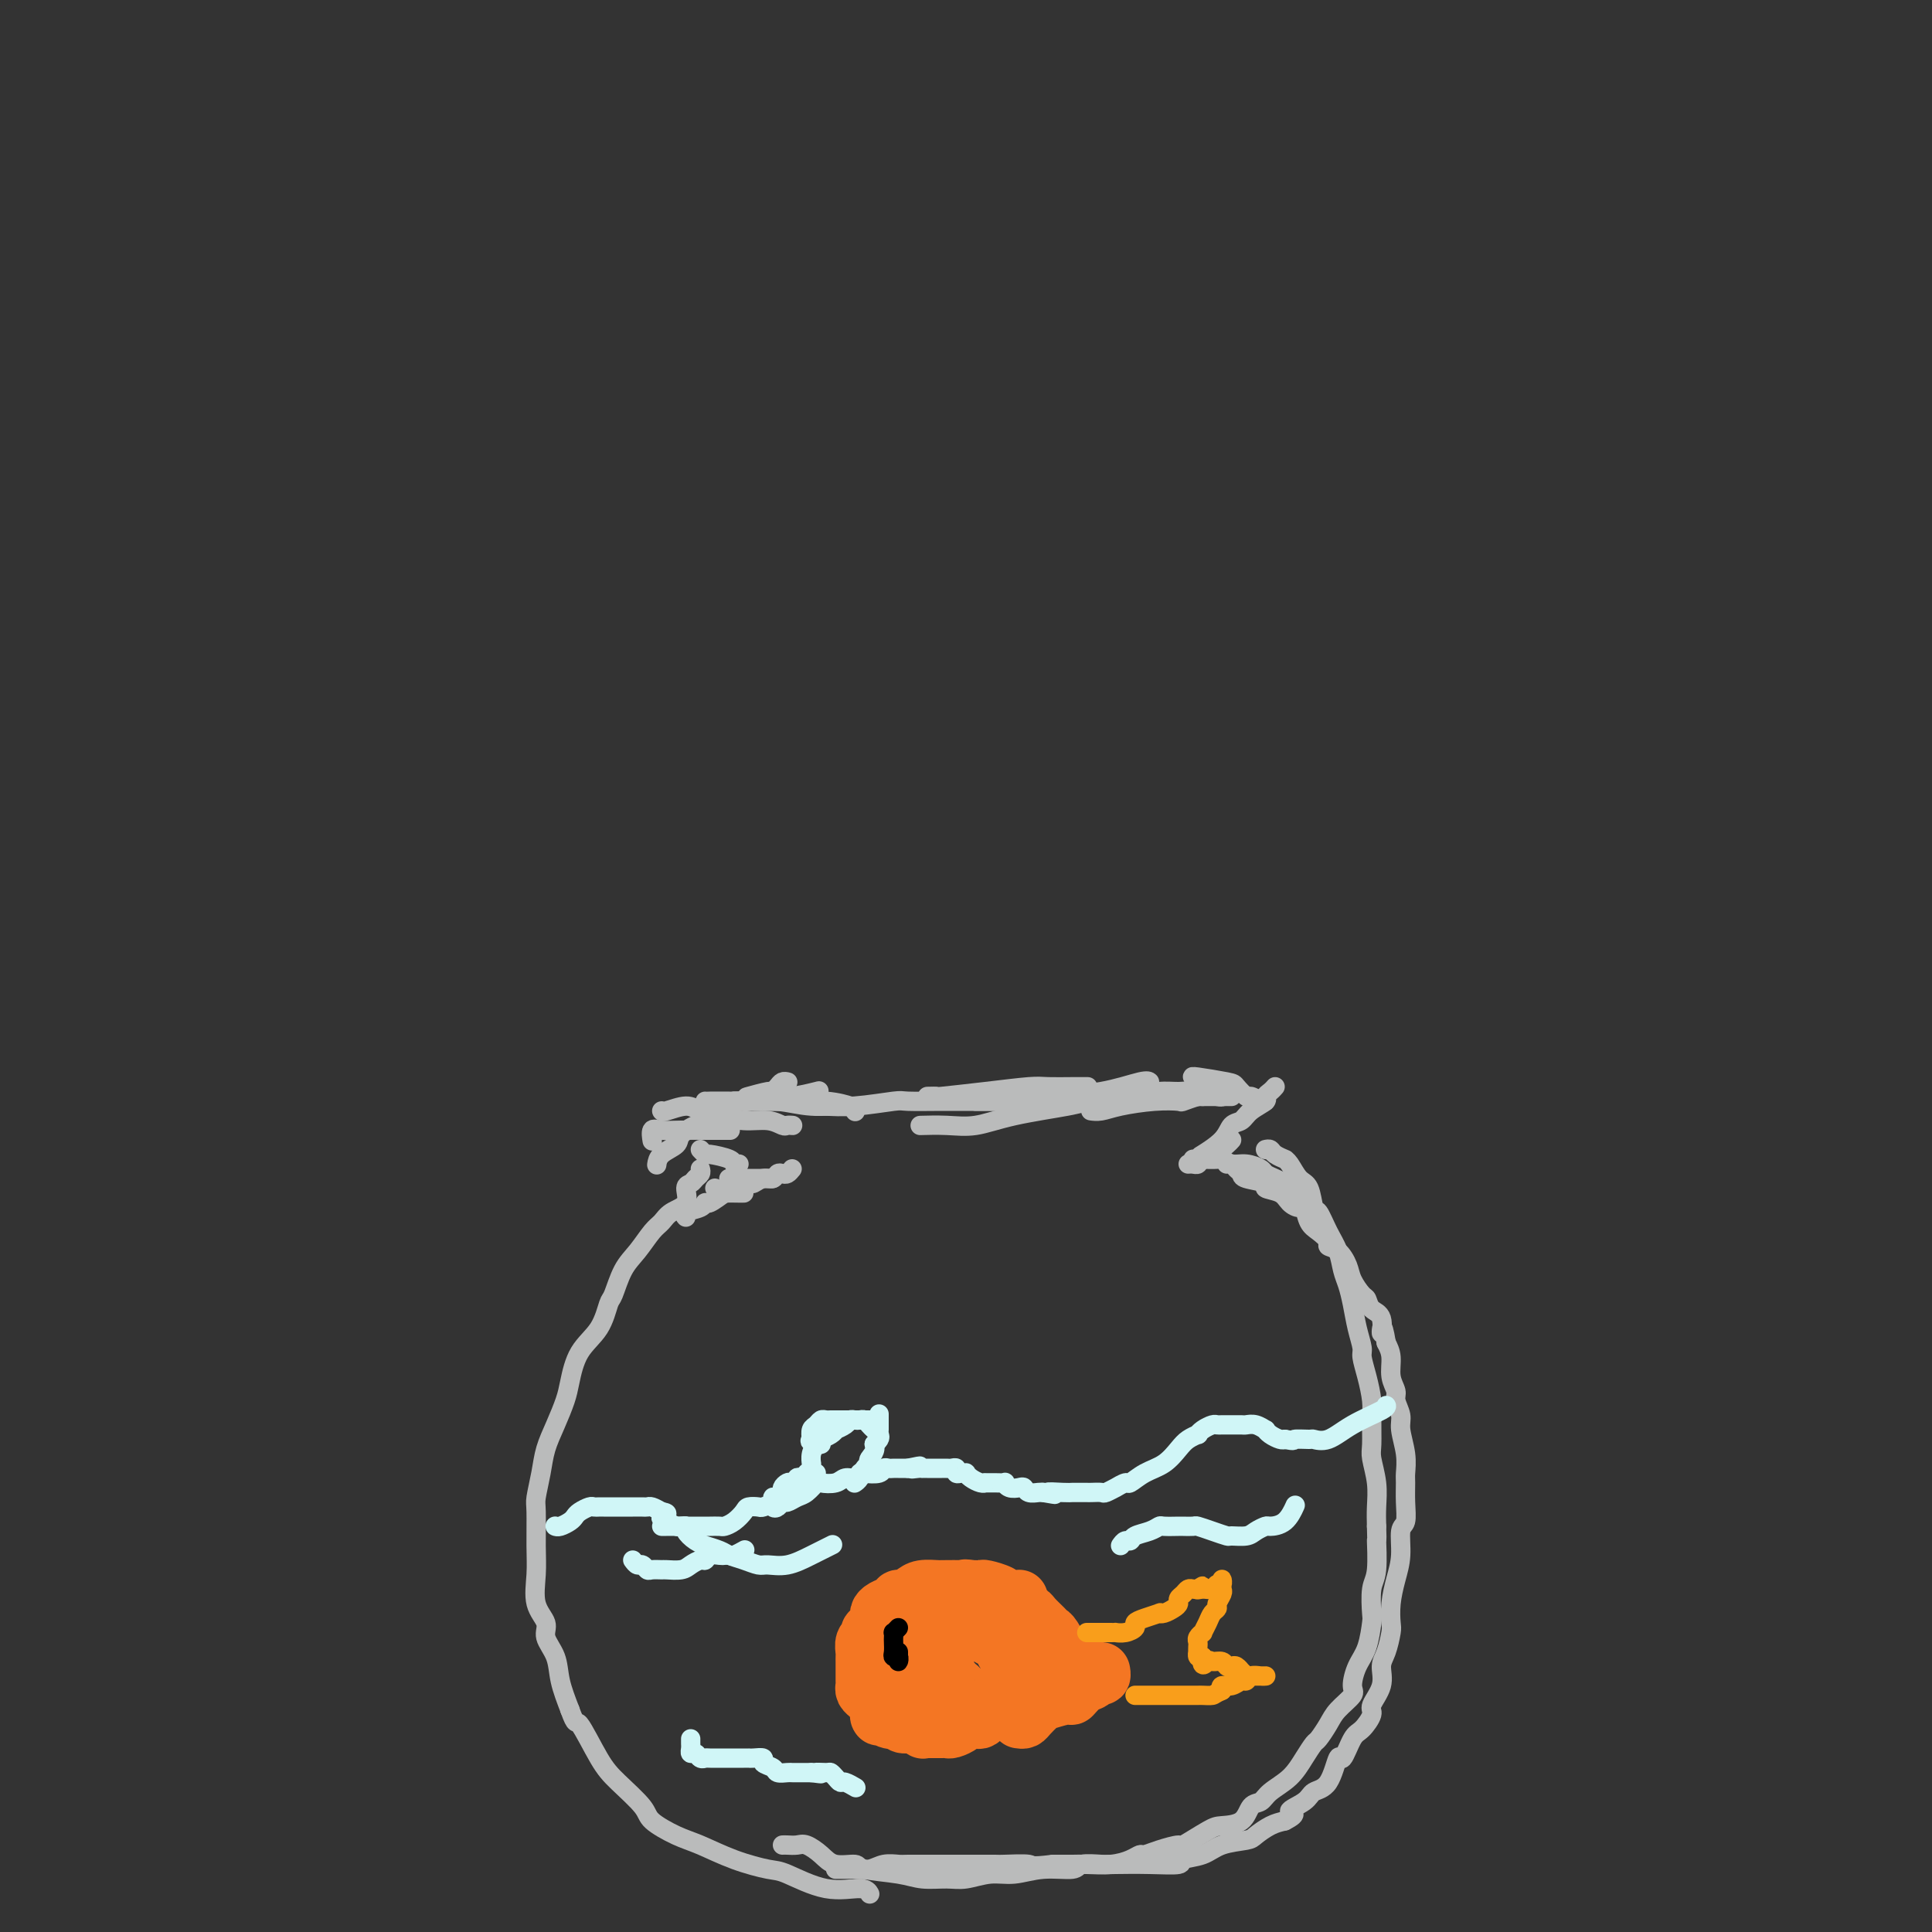 <svg viewBox='0 0 400 400' version='1.1' xmlns='http://www.w3.org/2000/svg' xmlns:xlink='http://www.w3.org/1999/xlink'><rect x="0" y="0" width="400" height="400" fill="#333333" stroke="none"/><g fill='none' stroke='#BABBBB' stroke-width='4' stroke-linecap='round' stroke-linejoin='round'><path d='M145,242c0.093,0.337 0.185,0.674 0,1c-0.185,0.326 -0.648,0.639 -1,1c-0.352,0.361 -0.594,0.768 -1,1c-0.406,0.232 -0.975,0.287 -1,1c-0.025,0.713 0.496,2.084 0,3c-0.496,0.916 -2.009,1.376 -3,2c-0.991,0.624 -1.460,1.411 -2,2c-0.540,0.589 -1.153,0.981 -2,2c-0.847,1.019 -1.930,2.667 -3,4c-1.070,1.333 -2.128,2.353 -3,4c-0.872,1.647 -1.557,3.921 -2,5c-0.443,1.079 -0.643,0.962 -1,2c-0.357,1.038 -0.872,3.232 -2,5c-1.128,1.768 -2.869,3.112 -4,5c-1.131,1.888 -1.651,4.320 -2,6c-0.349,1.680 -0.528,2.607 -1,4c-0.472,1.393 -1.237,3.251 -2,5c-0.763,1.749 -1.525,3.391 -2,5c-0.475,1.609 -0.663,3.187 -1,5c-0.337,1.813 -0.825,3.860 -1,5c-0.175,1.140 -0.039,1.372 0,3c0.039,1.628 -0.020,4.651 0,7c0.020,2.349 0.117,4.024 0,6c-0.117,1.976 -0.450,4.253 0,6c0.450,1.747 1.681,2.965 2,4c0.319,1.035 -0.275,1.886 0,3c0.275,1.114 1.420,2.492 2,4c0.580,1.508 0.594,3.145 1,5c0.406,1.855 1.203,3.927 2,6'/><path d='M118,354c1.337,3.720 1.181,2.021 2,3c0.819,0.979 2.613,4.636 4,7c1.387,2.364 2.367,3.433 4,5c1.633,1.567 3.918,3.630 5,5c1.082,1.370 0.962,2.045 2,3c1.038,0.955 3.236,2.190 5,3c1.764,0.810 3.095,1.195 5,2c1.905,0.805 4.384,2.029 7,3c2.616,0.971 5.370,1.690 7,2c1.630,0.310 2.136,0.213 4,1c1.864,0.787 5.087,2.458 8,3c2.913,0.542 5.515,-0.046 7,0c1.485,0.046 1.853,0.728 2,1c0.147,0.272 0.074,0.136 0,0'/><path d='M262,238c0.371,-0.082 0.743,-0.165 1,0c0.257,0.165 0.400,0.576 1,1c0.600,0.424 1.656,0.859 2,1c0.344,0.141 -0.024,-0.014 0,0c0.024,0.014 0.439,0.197 1,1c0.561,0.803 1.266,2.227 2,3c0.734,0.773 1.496,0.894 2,2c0.504,1.106 0.751,3.195 1,4c0.249,0.805 0.500,0.325 1,1c0.500,0.675 1.247,2.503 2,4c0.753,1.497 1.511,2.661 2,4c0.489,1.339 0.709,2.852 1,4c0.291,1.148 0.651,1.930 1,3c0.349,1.070 0.685,2.427 1,4c0.315,1.573 0.610,3.362 1,5c0.390,1.638 0.875,3.125 1,4c0.125,0.875 -0.110,1.137 0,2c0.110,0.863 0.564,2.326 1,4c0.436,1.674 0.853,3.559 1,5c0.147,1.441 0.025,2.436 0,4c-0.025,1.564 0.046,3.695 0,5c-0.046,1.305 -0.208,1.783 0,3c0.208,1.217 0.787,3.174 1,5c0.213,1.826 0.061,3.522 0,5c-0.061,1.478 -0.030,2.739 0,4'/><path d='M285,316c0.139,4.382 -0.015,2.336 0,3c0.015,0.664 0.198,4.036 0,6c-0.198,1.964 -0.777,2.520 -1,4c-0.223,1.480 -0.089,3.885 0,5c0.089,1.115 0.131,0.941 0,2c-0.131,1.059 -0.437,3.350 -1,5c-0.563,1.650 -1.382,2.657 -2,4c-0.618,1.343 -1.034,3.022 -1,4c0.034,0.978 0.518,1.255 0,2c-0.518,0.745 -2.039,1.959 -3,3c-0.961,1.041 -1.361,1.910 -2,3c-0.639,1.090 -1.515,2.403 -2,3c-0.485,0.597 -0.577,0.479 -1,1c-0.423,0.521 -1.178,1.682 -2,3c-0.822,1.318 -1.713,2.794 -3,4c-1.287,1.206 -2.971,2.141 -4,3c-1.029,0.859 -1.403,1.642 -2,2c-0.597,0.358 -1.419,0.289 -2,1c-0.581,0.711 -0.923,2.200 -2,3c-1.077,0.800 -2.889,0.911 -4,1c-1.111,0.089 -1.520,0.157 -3,1c-1.480,0.843 -4.031,2.460 -5,3c-0.969,0.540 -0.355,0.004 -1,0c-0.645,-0.004 -2.548,0.525 -4,1c-1.452,0.475 -2.455,0.898 -3,1c-0.545,0.102 -0.634,-0.116 -1,0c-0.366,0.116 -1.010,0.567 -2,1c-0.990,0.433 -2.327,0.848 -4,1c-1.673,0.152 -3.681,0.041 -5,0c-1.319,-0.041 -1.948,-0.012 -3,0c-1.052,0.012 -2.526,0.006 -4,0'/><path d='M218,386c-5.019,0.619 -4.067,0.166 -5,0c-0.933,-0.166 -3.753,-0.044 -5,0c-1.247,0.044 -0.922,0.012 -2,0c-1.078,-0.012 -3.558,-0.003 -5,0c-1.442,0.003 -1.845,-0.000 -3,0c-1.155,0.000 -3.060,0.004 -5,0c-1.940,-0.004 -3.914,-0.015 -5,0c-1.086,0.015 -1.284,0.057 -2,0c-0.716,-0.057 -1.950,-0.211 -3,0c-1.050,0.211 -1.917,0.789 -3,1c-1.083,0.211 -2.381,0.057 -3,0c-0.619,-0.057 -0.558,-0.015 -1,0c-0.442,0.015 -1.388,0.004 -2,0c-0.612,-0.004 -0.889,-0.001 -1,0c-0.111,0.001 -0.055,0.001 0,0'/><path d='M162,382c0.237,-0.012 0.473,-0.024 1,0c0.527,0.024 1.343,0.082 2,0c0.657,-0.082 1.155,-0.306 2,0c0.845,0.306 2.039,1.143 3,2c0.961,0.857 1.690,1.736 3,2c1.310,0.264 3.200,-0.087 4,0c0.800,0.087 0.509,0.613 2,1c1.491,0.387 4.765,0.636 7,1c2.235,0.364 3.433,0.845 5,1c1.567,0.155 3.505,-0.015 5,0c1.495,0.015 2.548,0.215 4,0c1.452,-0.215 3.303,-0.846 5,-1c1.697,-0.154 3.239,0.169 5,0c1.761,-0.169 3.742,-0.830 6,-1c2.258,-0.170 4.793,0.150 6,0c1.207,-0.150 1.084,-0.771 2,-1c0.916,-0.229 2.869,-0.064 4,0c1.131,0.064 1.440,0.029 3,0c1.560,-0.029 4.372,-0.053 7,0c2.628,0.053 5.072,0.183 6,0c0.928,-0.183 0.341,-0.678 1,-1c0.659,-0.322 2.564,-0.471 4,-1c1.436,-0.529 2.404,-1.437 4,-2c1.596,-0.563 3.819,-0.780 5,-1c1.181,-0.220 1.318,-0.444 2,-1c0.682,-0.556 1.909,-1.445 3,-2c1.091,-0.555 2.045,-0.778 3,-1'/><path d='M266,377c3.469,-1.754 1.143,-1.639 1,-2c-0.143,-0.361 1.897,-1.200 3,-2c1.103,-0.800 1.268,-1.563 2,-2c0.732,-0.437 2.030,-0.549 3,-2c0.970,-1.451 1.613,-4.241 2,-5c0.387,-0.759 0.518,0.514 1,0c0.482,-0.514 1.314,-2.815 2,-4c0.686,-1.185 1.227,-1.255 2,-2c0.773,-0.745 1.779,-2.165 2,-3c0.221,-0.835 -0.343,-1.085 0,-2c0.343,-0.915 1.595,-2.495 2,-4c0.405,-1.505 -0.036,-2.936 0,-4c0.036,-1.064 0.548,-1.760 1,-3c0.452,-1.240 0.843,-3.022 1,-4c0.157,-0.978 0.080,-1.152 0,-2c-0.080,-0.848 -0.161,-2.372 0,-4c0.161,-1.628 0.565,-3.362 1,-5c0.435,-1.638 0.901,-3.181 1,-5c0.099,-1.819 -0.170,-3.914 0,-5c0.170,-1.086 0.779,-1.163 1,-2c0.221,-0.837 0.055,-2.433 0,-4c-0.055,-1.567 0.000,-3.104 0,-4c-0.000,-0.896 -0.057,-1.150 0,-2c0.057,-0.850 0.226,-2.296 0,-4c-0.226,-1.704 -0.849,-3.666 -1,-5c-0.151,-1.334 0.171,-2.041 0,-3c-0.171,-0.959 -0.833,-2.171 -1,-3c-0.167,-0.829 0.161,-1.274 0,-2c-0.161,-0.726 -0.813,-1.734 -1,-3c-0.187,-1.266 0.089,-2.790 0,-4c-0.089,-1.210 -0.545,-2.105 -1,-3'/><path d='M287,278c-0.874,-5.400 -1.059,-2.401 -1,-2c0.059,0.401 0.363,-1.796 0,-3c-0.363,-1.204 -1.392,-1.413 -2,-2c-0.608,-0.587 -0.795,-1.551 -1,-2c-0.205,-0.449 -0.427,-0.383 -1,-1c-0.573,-0.617 -1.497,-1.919 -2,-3c-0.503,-1.081 -0.585,-1.942 -1,-3c-0.415,-1.058 -1.161,-2.312 -2,-3c-0.839,-0.688 -1.769,-0.809 -2,-1c-0.231,-0.191 0.237,-0.453 0,-1c-0.237,-0.547 -1.180,-1.378 -2,-2c-0.820,-0.622 -1.516,-1.035 -2,-2c-0.484,-0.965 -0.755,-2.482 -1,-3c-0.245,-0.518 -0.464,-0.037 -1,0c-0.536,0.037 -1.387,-0.371 -2,-1c-0.613,-0.629 -0.986,-1.478 -2,-2c-1.014,-0.522 -2.667,-0.717 -3,-1c-0.333,-0.283 0.654,-0.654 0,-1c-0.654,-0.346 -2.950,-0.667 -4,-1c-1.050,-0.333 -0.856,-0.678 -1,-1c-0.144,-0.322 -0.626,-0.622 -1,-1c-0.374,-0.378 -0.639,-0.832 -1,-1c-0.361,-0.168 -0.817,-0.048 -1,0c-0.183,0.048 -0.091,0.024 0,0'/><path d='M164,242c-0.335,0.414 -0.670,0.828 -1,1c-0.330,0.172 -0.656,0.103 -1,0c-0.344,-0.103 -0.706,-0.239 -1,0c-0.294,0.239 -0.520,0.852 -1,1c-0.480,0.148 -1.216,-0.169 -2,0c-0.784,0.169 -1.618,0.824 -2,1c-0.382,0.176 -0.312,-0.125 -1,0c-0.688,0.125 -2.132,0.678 -3,1c-0.868,0.322 -1.158,0.415 -2,1c-0.842,0.585 -2.236,1.663 -3,2c-0.764,0.337 -0.898,-0.067 -1,0c-0.102,0.067 -0.172,0.606 -1,1c-0.828,0.394 -2.415,0.645 -3,1c-0.585,0.355 -0.167,0.816 0,1c0.167,0.184 0.084,0.092 0,0'/><path d='M247,240c0.430,-0.001 0.860,-0.001 1,0c0.140,0.001 -0.010,0.004 0,0c0.010,-0.004 0.179,-0.016 1,0c0.821,0.016 2.294,0.060 3,0c0.706,-0.060 0.647,-0.223 1,0c0.353,0.223 1.120,0.833 2,1c0.880,0.167 1.874,-0.110 3,0c1.126,0.110 2.385,0.608 3,1c0.615,0.392 0.585,0.678 1,1c0.415,0.322 1.273,0.678 2,1c0.727,0.322 1.323,0.608 2,1c0.677,0.392 1.436,0.890 2,1c0.564,0.110 0.935,-0.166 1,0c0.065,0.166 -0.175,0.776 0,1c0.175,0.224 0.764,0.064 1,0c0.236,-0.064 0.118,-0.032 0,0'/><path d='M163,224c0.091,0.022 0.182,0.043 0,0c-0.182,-0.043 -0.638,-0.151 -1,0c-0.362,0.151 -0.629,0.562 -1,1c-0.371,0.438 -0.845,0.902 -1,1c-0.155,0.098 0.010,-0.170 -1,0c-1.010,0.170 -3.195,0.776 -4,1c-0.805,0.224 -0.230,0.064 0,0c0.230,-0.064 0.115,-0.032 0,0'/><path d='M152,228c0.882,0.002 1.764,0.004 2,0c0.236,-0.004 -0.174,-0.015 1,0c1.174,0.015 3.933,0.056 7,0c3.067,-0.056 6.441,-0.207 9,0c2.559,0.207 4.303,0.774 5,1c0.697,0.226 0.349,0.113 0,0'/><path d='M152,228c0.862,-0.032 1.724,-0.065 2,0c0.276,0.065 -0.034,0.227 1,0c1.034,-0.227 3.411,-0.844 5,-1c1.589,-0.156 2.389,0.150 4,0c1.611,-0.150 4.032,-0.757 5,-1c0.968,-0.243 0.484,-0.121 0,0'/><path d='M164,233c0.099,0.009 0.198,0.017 0,0c-0.198,-0.017 -0.691,-0.060 -1,0c-0.309,0.060 -0.432,0.224 -1,0c-0.568,-0.224 -1.582,-0.835 -3,-1c-1.418,-0.165 -3.242,0.117 -5,0c-1.758,-0.117 -3.452,-0.634 -5,-1c-1.548,-0.366 -2.951,-0.582 -4,-1c-1.049,-0.418 -1.745,-1.040 -3,-1c-1.255,0.040 -3.069,0.742 -4,1c-0.931,0.258 -0.980,0.074 -1,0c-0.020,-0.074 -0.010,-0.037 0,0'/><path d='M146,232c-0.429,-0.126 -0.858,-0.252 -1,0c-0.142,0.252 0.004,0.882 0,1c-0.004,0.118 -0.159,-0.276 -1,0c-0.841,0.276 -2.369,1.223 -3,2c-0.631,0.777 -0.365,1.383 -1,2c-0.635,0.617 -2.171,1.243 -3,2c-0.829,0.757 -0.951,1.645 -1,2c-0.049,0.355 -0.024,0.178 0,0'/><path d='M145,238c0.425,0.445 0.850,0.890 1,1c0.150,0.110 0.026,-0.114 1,0c0.974,0.114 3.044,0.567 4,1c0.956,0.433 0.796,0.847 1,1c0.204,0.153 0.773,0.044 1,0c0.227,-0.044 0.114,-0.022 0,0'/><path d='M151,244c-0.091,0.000 -0.182,0.000 0,0c0.182,0.000 0.636,0.000 2,0c1.364,-0.000 3.636,-0.000 5,0c1.364,0.000 1.818,0.000 2,0c0.182,0.000 0.091,0.000 0,0'/><path d='M192,227c0.938,-0.022 1.876,-0.044 2,0c0.124,0.044 -0.568,0.155 1,0c1.568,-0.155 5.394,-0.578 9,-1c3.606,-0.422 6.991,-0.845 9,-1c2.009,-0.155 2.642,-0.041 4,0c1.358,0.041 3.443,0.011 5,0c1.557,-0.011 2.588,-0.003 3,0c0.412,0.003 0.206,0.002 0,0'/><path d='M202,228c0.836,0.007 1.672,0.014 2,0c0.328,-0.014 0.147,-0.050 2,0c1.853,0.050 5.740,0.185 8,0c2.260,-0.185 2.893,-0.690 5,-1c2.107,-0.310 5.689,-0.423 9,-1c3.311,-0.577 6.353,-1.617 8,-2c1.647,-0.383 1.899,-0.109 2,0c0.101,0.109 0.050,0.055 0,0'/><path d='M226,230c-0.151,-0.022 -0.303,-0.045 0,0c0.303,0.045 1.059,0.157 2,0c0.941,-0.157 2.066,-0.582 4,-1c1.934,-0.418 4.676,-0.830 7,-1c2.324,-0.170 4.231,-0.098 5,0c0.769,0.098 0.402,0.222 1,0c0.598,-0.222 2.161,-0.791 3,-1c0.839,-0.209 0.954,-0.060 1,0c0.046,0.060 0.023,0.030 0,0'/><path d='M247,227c0.429,0.000 0.857,0.000 1,0c0.143,0.000 -0.000,0.000 1,0c1.000,-0.000 3.143,-0.000 4,0c0.857,0.000 0.429,0.000 0,0'/><path d='M264,225c-0.288,0.328 -0.577,0.655 -1,1c-0.423,0.345 -0.982,0.707 -1,1c-0.018,0.293 0.503,0.518 0,1c-0.503,0.482 -2.030,1.223 -3,2c-0.970,0.777 -1.381,1.592 -2,2c-0.619,0.408 -1.444,0.408 -2,1c-0.556,0.592 -0.842,1.775 -2,3c-1.158,1.225 -3.188,2.493 -4,3c-0.812,0.507 -0.406,0.254 0,0'/><path d='M255,236c-0.310,0.339 -0.619,0.679 -1,1c-0.381,0.321 -0.833,0.625 -1,1c-0.167,0.375 -0.048,0.821 0,1c0.048,0.179 0.024,0.089 0,0'/><path d='M246,241c0.318,-0.024 0.635,-0.048 1,0c0.365,0.048 0.776,0.169 1,0c0.224,-0.169 0.260,-0.627 1,-1c0.740,-0.373 2.185,-0.661 3,-1c0.815,-0.339 1.002,-0.730 1,-1c-0.002,-0.270 -0.193,-0.419 0,-1c0.193,-0.581 0.769,-1.595 1,-2c0.231,-0.405 0.115,-0.203 0,0'/><path d='M262,228c-0.211,0.128 -0.422,0.256 -1,0c-0.578,-0.256 -1.521,-0.895 -2,-1c-0.479,-0.105 -0.492,0.326 -1,0c-0.508,-0.326 -1.509,-1.408 -2,-2c-0.491,-0.592 -0.472,-0.695 -2,-1c-1.528,-0.305 -4.604,-0.813 -6,-1c-1.396,-0.187 -1.113,-0.053 -1,0c0.113,0.053 0.057,0.027 0,0'/><path d='M255,227c-0.304,0.008 -0.607,0.017 -1,0c-0.393,-0.017 -0.874,-0.058 -1,0c-0.126,0.058 0.103,0.215 -1,0c-1.103,-0.215 -3.539,-0.800 -5,-1c-1.461,-0.200 -1.949,-0.013 -3,0c-1.051,0.013 -2.666,-0.149 -4,0c-1.334,0.149 -2.386,0.608 -5,1c-2.614,0.392 -6.791,0.718 -9,1c-2.209,0.282 -2.449,0.520 -5,1c-2.551,0.480 -7.413,1.200 -11,2c-3.587,0.800 -5.900,1.678 -8,2c-2.100,0.322 -3.989,0.087 -6,0c-2.011,-0.087 -4.146,-0.025 -5,0c-0.854,0.025 -0.427,0.012 0,0'/><path d='M208,228c0.181,-0.000 0.362,-0.000 0,0c-0.362,0.000 -1.267,0.000 -2,0c-0.733,-0.000 -1.293,-0.001 -2,0c-0.707,0.001 -1.559,0.004 -3,0c-1.441,-0.004 -3.471,-0.015 -6,0c-2.529,0.015 -5.557,0.057 -7,0c-1.443,-0.057 -1.301,-0.211 -3,0c-1.699,0.211 -5.239,0.789 -8,1c-2.761,0.211 -4.743,0.057 -6,0c-1.257,-0.057 -1.788,-0.016 -2,0c-0.212,0.016 -0.106,0.008 0,0'/><path d='M177,230c0.057,0.121 0.114,0.243 0,0c-0.114,-0.243 -0.398,-0.850 -2,-1c-1.602,-0.150 -4.520,0.156 -7,0c-2.480,-0.156 -4.521,-0.774 -7,-1c-2.479,-0.226 -5.396,-0.061 -7,0c-1.604,0.061 -1.894,0.016 -3,0c-1.106,-0.016 -3.029,-0.004 -4,0c-0.971,0.004 -0.992,0.001 -1,0c-0.008,-0.001 -0.004,-0.001 0,0'/><path d='M151,234c0.169,0.000 0.337,0.001 0,0c-0.337,-0.001 -1.180,-0.002 -2,0c-0.820,0.002 -1.617,0.008 -3,0c-1.383,-0.008 -3.351,-0.030 -5,0c-1.649,0.030 -2.978,0.111 -4,0c-1.022,-0.111 -1.737,-0.415 -2,0c-0.263,0.415 -0.075,1.547 0,2c0.075,0.453 0.038,0.226 0,0'/><path d='M148,246c0.392,0.423 0.785,0.845 1,1c0.215,0.155 0.254,0.041 1,0c0.746,-0.041 2.201,-0.011 3,0c0.799,0.011 0.943,0.003 1,0c0.057,-0.003 0.029,-0.002 0,0'/></g>
<g fill='none' stroke='#D0F6F7' stroke-width='4' stroke-linecap='round' stroke-linejoin='round'><path d='M115,316c-0.060,-0.024 -0.119,-0.048 0,0c0.119,0.048 0.417,0.167 1,0c0.583,-0.167 1.452,-0.619 2,-1c0.548,-0.381 0.777,-0.691 1,-1c0.223,-0.309 0.441,-0.619 1,-1c0.559,-0.381 1.458,-0.834 2,-1c0.542,-0.166 0.725,-0.044 1,0c0.275,0.044 0.641,0.012 1,0c0.359,-0.012 0.711,-0.003 1,0c0.289,0.003 0.515,0.001 1,0c0.485,-0.001 1.229,-0.000 2,0c0.771,0.000 1.568,-0.001 2,0c0.432,0.001 0.500,0.003 1,0c0.500,-0.003 1.433,-0.011 2,0c0.567,0.011 0.768,0.041 1,0c0.232,-0.041 0.495,-0.155 1,0c0.505,0.155 1.253,0.577 2,1'/><path d='M137,313c2.135,0.337 0.471,0.678 0,1c-0.471,0.322 0.251,0.624 1,1c0.749,0.376 1.527,0.825 2,1c0.473,0.175 0.643,0.075 1,0c0.357,-0.075 0.902,-0.126 1,0c0.098,0.126 -0.251,0.429 0,1c0.251,0.571 1.102,1.410 2,2c0.898,0.590 1.843,0.931 2,1c0.157,0.069 -0.473,-0.135 0,0c0.473,0.135 2.051,0.610 3,1c0.949,0.390 1.271,0.694 2,1c0.729,0.306 1.867,0.612 3,1c1.133,0.388 2.262,0.857 3,1c0.738,0.143 1.084,-0.039 2,0c0.916,0.039 2.400,0.299 4,0c1.600,-0.299 3.315,-1.157 5,-2c1.685,-0.843 3.338,-1.669 4,-2c0.662,-0.331 0.331,-0.165 0,0'/><path d='M161,310c0.107,0.451 0.214,0.901 0,1c-0.214,0.099 -0.749,-0.155 -1,0c-0.251,0.155 -0.219,0.718 0,1c0.219,0.282 0.625,0.284 1,0c0.375,-0.284 0.721,-0.854 1,-1c0.279,-0.146 0.493,0.132 1,0c0.507,-0.132 1.309,-0.675 2,-1c0.691,-0.325 1.273,-0.431 2,-1c0.727,-0.569 1.599,-1.602 2,-2c0.401,-0.398 0.332,-0.163 1,0c0.668,0.163 2.075,0.254 3,0c0.925,-0.254 1.369,-0.852 2,-1c0.631,-0.148 1.450,0.153 2,0c0.550,-0.153 0.830,-0.759 1,-1c0.170,-0.241 0.230,-0.117 1,0c0.770,0.117 2.249,0.228 3,0c0.751,-0.228 0.775,-0.793 1,-1c0.225,-0.207 0.652,-0.055 1,0c0.348,0.055 0.618,0.015 1,0c0.382,-0.015 0.876,-0.004 1,0c0.124,0.004 -0.120,0.001 0,0c0.120,-0.001 0.606,-0.000 1,0c0.394,0.000 0.697,0.000 1,0'/><path d='M188,304c4.360,-0.928 1.760,-0.249 1,0c-0.760,0.249 0.321,0.067 1,0c0.679,-0.067 0.955,-0.018 1,0c0.045,0.018 -0.142,0.005 0,0c0.142,-0.005 0.612,-0.001 1,0c0.388,0.001 0.696,0.000 1,0c0.304,-0.000 0.606,0.000 1,0c0.394,-0.000 0.880,-0.001 1,0c0.120,0.001 -0.126,0.004 0,0c0.126,-0.004 0.625,-0.015 1,0c0.375,0.015 0.626,0.057 1,0c0.374,-0.057 0.870,-0.212 1,0c0.130,0.212 -0.107,0.792 0,1c0.107,0.208 0.557,0.046 1,0c0.443,-0.046 0.879,0.026 1,0c0.121,-0.026 -0.074,-0.151 0,0c0.074,0.151 0.418,0.576 1,1c0.582,0.424 1.404,0.846 2,1c0.596,0.154 0.968,0.040 1,0c0.032,-0.040 -0.277,-0.007 0,0c0.277,0.007 1.139,-0.012 2,0c0.861,0.012 1.723,0.055 2,0c0.277,-0.055 -0.029,-0.207 0,0c0.029,0.207 0.393,0.773 1,1c0.607,0.227 1.458,0.113 2,0c0.542,-0.113 0.774,-0.226 1,0c0.226,0.226 0.445,0.792 1,1c0.555,0.208 1.444,0.060 2,0c0.556,-0.060 0.778,-0.030 1,0'/><path d='M216,309c4.406,0.773 1.422,0.207 1,0c-0.422,-0.207 1.717,-0.055 3,0c1.283,0.055 1.710,0.015 2,0c0.290,-0.015 0.443,-0.003 1,0c0.557,0.003 1.516,-0.003 2,0c0.484,0.003 0.492,0.016 1,0c0.508,-0.016 1.516,-0.061 2,0c0.484,0.061 0.443,0.228 1,0c0.557,-0.228 1.712,-0.852 2,-1c0.288,-0.148 -0.292,0.180 0,0c0.292,-0.180 1.458,-0.867 2,-1c0.542,-0.133 0.462,0.287 1,0c0.538,-0.287 1.693,-1.282 3,-2c1.307,-0.718 2.766,-1.158 4,-2c1.234,-0.842 2.241,-2.085 3,-3c0.759,-0.915 1.268,-1.503 2,-2c0.732,-0.497 1.688,-0.904 2,-1c0.312,-0.096 -0.019,0.118 0,0c0.019,-0.118 0.389,-0.567 1,-1c0.611,-0.433 1.463,-0.848 2,-1c0.537,-0.152 0.759,-0.040 1,0c0.241,0.040 0.501,0.010 1,0c0.499,-0.010 1.238,0.001 2,0c0.762,-0.001 1.549,-0.015 2,0c0.451,0.015 0.568,0.059 1,0c0.432,-0.059 1.180,-0.222 2,0c0.820,0.222 1.711,0.830 2,1c0.289,0.170 -0.026,-0.099 0,0c0.026,0.099 0.392,0.565 1,1c0.608,0.435 1.460,0.839 2,1c0.540,0.161 0.770,0.081 1,0'/><path d='M266,298c2.444,0.461 1.554,0.115 2,0c0.446,-0.115 2.228,0.001 3,0c0.772,-0.001 0.532,-0.119 1,0c0.468,0.119 1.642,0.477 3,0c1.358,-0.477 2.900,-1.788 5,-3c2.100,-1.212 4.758,-2.326 6,-3c1.242,-0.674 1.069,-0.907 1,-1c-0.069,-0.093 -0.035,-0.047 0,0'/><path d='M168,305c0.119,0.030 0.238,0.060 0,0c-0.238,-0.060 -0.834,-0.208 -1,0c-0.166,0.208 0.096,0.774 0,1c-0.096,0.226 -0.550,0.112 -1,0c-0.450,-0.112 -0.895,-0.223 -1,0c-0.105,0.223 0.130,0.780 0,1c-0.130,0.220 -0.626,0.101 -1,0c-0.374,-0.101 -0.626,-0.186 -1,0c-0.374,0.186 -0.869,0.641 -1,1c-0.131,0.359 0.101,0.622 0,1c-0.101,0.378 -0.537,0.872 -1,1c-0.463,0.128 -0.954,-0.110 -1,0c-0.046,0.110 0.353,0.567 0,1c-0.353,0.433 -1.459,0.840 -2,1c-0.541,0.160 -0.516,0.071 -1,0c-0.484,-0.071 -1.476,-0.124 -2,0c-0.524,0.124 -0.578,0.426 -1,1c-0.422,0.574 -1.211,1.422 -2,2c-0.789,0.578 -1.576,0.887 -2,1c-0.424,0.113 -0.484,0.030 -1,0c-0.516,-0.030 -1.489,-0.008 -2,0c-0.511,0.008 -0.561,0.002 -1,0c-0.439,-0.002 -1.268,-0.001 -2,0c-0.732,0.001 -1.366,0.000 -2,0'/><path d='M142,316c-1.664,0.155 -0.824,0.041 -1,0c-0.176,-0.041 -1.367,-0.011 -2,0c-0.633,0.011 -0.709,0.003 -1,0c-0.291,-0.003 -0.797,-0.001 -1,0c-0.203,0.001 -0.101,0.000 0,0'/><path d='M232,320c0.320,-0.447 0.639,-0.894 1,-1c0.361,-0.106 0.763,0.129 1,0c0.237,-0.129 0.309,-0.623 1,-1c0.691,-0.377 2.001,-0.637 3,-1c0.999,-0.363 1.686,-0.829 2,-1c0.314,-0.171 0.254,-0.047 1,0c0.746,0.047 2.299,0.015 3,0c0.701,-0.015 0.549,-0.014 1,0c0.451,0.014 1.505,0.042 2,0c0.495,-0.042 0.430,-0.154 1,0c0.570,0.154 1.776,0.574 3,1c1.224,0.426 2.465,0.856 3,1c0.535,0.144 0.365,0.000 1,0c0.635,-0.000 2.074,0.143 3,0c0.926,-0.143 1.338,-0.571 2,-1c0.662,-0.429 1.575,-0.858 2,-1c0.425,-0.142 0.361,0.003 1,0c0.639,-0.003 1.980,-0.155 3,-1c1.020,-0.845 1.720,-2.384 2,-3c0.280,-0.616 0.140,-0.308 0,0'/><path d='M143,360c-0.006,0.342 -0.013,0.684 0,1c0.013,0.316 0.045,0.607 0,1c-0.045,0.393 -0.169,0.890 0,1c0.169,0.110 0.630,-0.167 1,0c0.370,0.167 0.647,0.777 1,1c0.353,0.223 0.781,0.060 1,0c0.219,-0.060 0.229,-0.016 1,0c0.771,0.016 2.301,0.004 3,0c0.699,-0.004 0.565,-0.001 1,0c0.435,0.001 1.439,0.001 2,0c0.561,-0.001 0.680,-0.001 1,0c0.320,0.001 0.840,0.003 1,0c0.160,-0.003 -0.041,-0.012 0,0c0.041,0.012 0.325,0.046 1,0c0.675,-0.046 1.743,-0.170 2,0c0.257,0.170 -0.296,0.634 0,1c0.296,0.366 1.440,0.634 2,1c0.560,0.366 0.535,0.830 1,1c0.465,0.170 1.420,0.046 2,0c0.580,-0.046 0.784,-0.012 1,0c0.216,0.012 0.443,0.003 1,0c0.557,-0.003 1.445,-0.001 2,0c0.555,0.001 0.778,0.000 1,0'/><path d='M168,367c3.521,0.461 1.325,0.113 1,0c-0.325,-0.113 1.221,0.007 2,0c0.779,-0.007 0.790,-0.142 1,0c0.210,0.142 0.617,0.560 1,1c0.383,0.440 0.742,0.901 1,1c0.258,0.099 0.416,-0.166 1,0c0.584,0.166 1.596,0.762 2,1c0.404,0.238 0.202,0.119 0,0'/><path d='M131,323c0.336,0.453 0.672,0.906 1,1c0.328,0.094 0.649,-0.171 1,0c0.351,0.171 0.731,0.779 1,1c0.269,0.221 0.428,0.057 1,0c0.572,-0.057 1.557,-0.005 2,0c0.443,0.005 0.342,-0.036 1,0c0.658,0.036 2.073,0.149 3,0c0.927,-0.149 1.365,-0.562 2,-1c0.635,-0.438 1.465,-0.902 2,-1c0.535,-0.098 0.774,0.170 1,0c0.226,-0.170 0.441,-0.777 1,-1c0.559,-0.223 1.464,-0.064 2,0c0.536,0.064 0.704,0.031 1,0c0.296,-0.031 0.718,-0.060 1,0c0.282,0.060 0.422,0.208 1,0c0.578,-0.208 1.594,-0.774 2,-1c0.406,-0.226 0.203,-0.113 0,0'/><path d='M169,305c-0.423,0.080 -0.846,0.159 -1,0c-0.154,-0.159 -0.038,-0.557 0,-1c0.038,-0.443 -0.002,-0.931 0,-1c0.002,-0.069 0.045,0.280 0,0c-0.045,-0.280 -0.180,-1.189 0,-2c0.180,-0.811 0.673,-1.523 1,-2c0.327,-0.477 0.487,-0.719 1,-1c0.513,-0.281 1.380,-0.601 2,-1c0.620,-0.399 0.992,-0.878 1,-1c0.008,-0.122 -0.349,0.111 0,0c0.349,-0.111 1.403,-0.566 2,-1c0.597,-0.434 0.737,-0.845 1,-1c0.263,-0.155 0.648,-0.053 1,0c0.352,0.053 0.672,0.056 1,0c0.328,-0.056 0.663,-0.170 1,0c0.337,0.170 0.676,0.623 1,1c0.324,0.377 0.633,0.678 1,1c0.367,0.322 0.791,0.664 1,1c0.209,0.336 0.203,0.668 0,1c-0.203,0.332 -0.601,0.666 -1,1'/><path d='M181,299c0.534,1.401 -0.631,2.404 -1,3c-0.369,0.596 0.059,0.787 0,1c-0.059,0.213 -0.604,0.449 -1,1c-0.396,0.551 -0.642,1.416 -1,2c-0.358,0.584 -0.827,0.888 -1,1c-0.173,0.112 -0.049,0.032 0,0c0.049,-0.032 0.025,-0.016 0,0'/><path d='M182,296c0.000,-1.250 0.000,-2.500 0,-3c0.000,-0.500 0.000,-0.250 0,0'/><path d='M181,294c-0.331,0.000 -0.662,0.000 -1,0c-0.338,-0.000 -0.682,-0.000 -1,0c-0.318,0.000 -0.610,0.000 -1,0c-0.390,-0.000 -0.878,-0.000 -1,0c-0.122,0.000 0.122,0.000 0,0c-0.122,-0.000 -0.610,-0.000 -1,0c-0.390,0.000 -0.682,0.000 -1,0c-0.318,-0.000 -0.663,-0.001 -1,0c-0.337,0.001 -0.668,0.003 -1,0c-0.332,-0.003 -0.667,-0.013 -1,0c-0.333,0.013 -0.664,0.048 -1,0c-0.336,-0.048 -0.678,-0.178 -1,0c-0.322,0.178 -0.625,0.663 -1,1c-0.375,0.337 -0.821,0.525 -1,1c-0.179,0.475 -0.089,1.238 0,2'/><path d='M168,298c-0.607,0.635 -0.124,0.223 0,0c0.124,-0.223 -0.111,-0.256 0,0c0.111,0.256 0.568,0.800 1,1c0.432,0.200 0.838,0.057 1,0c0.162,-0.057 0.081,-0.029 0,0'/></g>
<g fill='none' stroke='#F47623' stroke-width='12' stroke-linecap='round' stroke-linejoin='round'><path d='M211,331c-0.024,0.277 -0.049,0.554 0,1c0.049,0.446 0.171,1.063 0,1c-0.171,-0.063 -0.635,-0.804 -1,-1c-0.365,-0.196 -0.630,0.154 -1,0c-0.370,-0.154 -0.844,-0.812 -1,-1c-0.156,-0.188 0.005,0.093 0,0c-0.005,-0.093 -0.177,-0.561 -1,-1c-0.823,-0.439 -2.299,-0.849 -3,-1c-0.701,-0.151 -0.629,-0.043 -1,0c-0.371,0.043 -1.186,0.022 -2,0'/><path d='M201,329c-1.758,-0.309 -1.152,-0.083 -1,0c0.152,0.083 -0.151,0.021 -1,0c-0.849,-0.021 -2.243,-0.003 -3,0c-0.757,0.003 -0.875,-0.009 -1,0c-0.125,0.009 -0.257,0.040 -1,0c-0.743,-0.040 -2.096,-0.151 -3,0c-0.904,0.151 -1.359,0.565 -2,1c-0.641,0.435 -1.468,0.890 -2,1c-0.532,0.110 -0.769,-0.126 -1,0c-0.231,0.126 -0.457,0.615 -1,1c-0.543,0.385 -1.403,0.666 -2,1c-0.597,0.334 -0.929,0.720 -1,1c-0.071,0.280 0.121,0.455 0,1c-0.121,0.545 -0.554,1.459 -1,2c-0.446,0.541 -0.904,0.708 -1,1c-0.096,0.292 0.170,0.708 0,1c-0.170,0.292 -0.778,0.460 -1,1c-0.222,0.540 -0.060,1.453 0,2c0.060,0.547 0.016,0.728 0,1c-0.016,0.272 -0.004,0.636 0,1c0.004,0.364 0.000,0.727 0,1c-0.000,0.273 0.003,0.454 0,1c-0.003,0.546 -0.012,1.456 0,2c0.012,0.544 0.045,0.723 0,1c-0.045,0.277 -0.170,0.652 0,1c0.170,0.348 0.633,0.671 1,1c0.367,0.329 0.637,0.666 1,1c0.363,0.334 0.818,0.667 1,1c0.182,0.333 0.091,0.667 0,1'/><path d='M182,354c0.376,2.333 -0.184,1.165 0,1c0.184,-0.165 1.113,0.673 2,1c0.887,0.327 1.734,0.144 2,0c0.266,-0.144 -0.048,-0.249 0,0c0.048,0.249 0.460,0.851 1,1c0.540,0.149 1.209,-0.156 2,0c0.791,0.156 1.703,0.774 2,1c0.297,0.226 -0.022,0.060 0,0c0.022,-0.060 0.386,-0.015 1,0c0.614,0.015 1.478,0.001 2,0c0.522,-0.001 0.702,0.010 1,0c0.298,-0.010 0.714,-0.041 1,0c0.286,0.041 0.444,0.155 1,0c0.556,-0.155 1.511,-0.581 2,-1c0.489,-0.419 0.511,-0.833 1,-1c0.489,-0.167 1.444,-0.086 2,0c0.556,0.086 0.713,0.178 1,0c0.287,-0.178 0.704,-0.626 1,-1c0.296,-0.374 0.471,-0.674 1,-1c0.529,-0.326 1.414,-0.678 2,-1c0.586,-0.322 0.875,-0.615 1,-1c0.125,-0.385 0.086,-0.864 0,-1c-0.086,-0.136 -0.219,0.069 0,0c0.219,-0.069 0.791,-0.413 1,-1c0.209,-0.587 0.056,-1.418 0,-2c-0.056,-0.582 -0.014,-0.915 0,-1c0.014,-0.085 0.001,0.080 0,0c-0.001,-0.080 0.010,-0.403 0,-1c-0.010,-0.597 -0.041,-1.468 0,-2c0.041,-0.532 0.155,-0.723 0,-1c-0.155,-0.277 -0.577,-0.638 -1,-1'/><path d='M208,342c-0.013,-1.498 -0.045,-0.243 0,0c0.045,0.243 0.167,-0.527 0,-1c-0.167,-0.473 -0.622,-0.648 -1,-1c-0.378,-0.352 -0.678,-0.879 -1,-1c-0.322,-0.121 -0.667,0.164 -1,0c-0.333,-0.164 -0.653,-0.776 -1,-1c-0.347,-0.224 -0.722,-0.060 -1,0c-0.278,0.060 -0.460,0.015 -1,0c-0.540,-0.015 -1.439,-0.001 -2,0c-0.561,0.001 -0.783,-0.012 -1,0c-0.217,0.012 -0.430,0.049 -1,0c-0.570,-0.049 -1.496,-0.183 -2,0c-0.504,0.183 -0.587,0.682 -1,1c-0.413,0.318 -1.157,0.455 -2,1c-0.843,0.545 -1.785,1.498 -2,2c-0.215,0.502 0.296,0.554 0,1c-0.296,0.446 -1.400,1.285 -2,2c-0.600,0.715 -0.698,1.306 -1,2c-0.302,0.694 -0.810,1.492 -1,2c-0.190,0.508 -0.062,0.728 0,1c0.062,0.272 0.058,0.598 0,1c-0.058,0.402 -0.170,0.882 0,1c0.170,0.118 0.622,-0.126 1,0c0.378,0.126 0.682,0.622 1,1c0.318,0.378 0.649,0.637 1,1c0.351,0.363 0.720,0.829 1,1c0.280,0.171 0.470,0.046 1,0c0.530,-0.046 1.400,-0.012 2,0c0.600,0.012 0.931,0.003 1,0c0.069,-0.003 -0.123,-0.001 0,0c0.123,0.001 0.562,0.000 1,0'/><path d='M196,355c1.574,0.451 1.010,0.080 1,0c-0.010,-0.080 0.533,0.132 1,0c0.467,-0.132 0.857,-0.609 1,-1c0.143,-0.391 0.039,-0.696 0,-1c-0.039,-0.304 -0.014,-0.606 0,-1c0.014,-0.394 0.015,-0.879 0,-1c-0.015,-0.121 -0.047,0.122 0,0c0.047,-0.122 0.171,-0.609 0,-1c-0.171,-0.391 -0.638,-0.686 -1,-1c-0.362,-0.314 -0.618,-0.648 -1,-1c-0.382,-0.352 -0.890,-0.721 -1,-1c-0.110,-0.279 0.178,-0.467 0,-1c-0.178,-0.533 -0.821,-1.410 -1,-2c-0.179,-0.590 0.106,-0.891 0,-1c-0.106,-0.109 -0.603,-0.026 -1,0c-0.397,0.026 -0.695,-0.007 -1,0c-0.305,0.007 -0.618,0.053 -1,0c-0.382,-0.053 -0.834,-0.207 -1,0c-0.166,0.207 -0.048,0.773 0,1c0.048,0.227 0.024,0.113 0,0'/><path d='M205,334c-0.091,0.002 -0.182,0.005 0,0c0.182,-0.005 0.638,-0.017 1,0c0.362,0.017 0.629,0.064 1,0c0.371,-0.064 0.846,-0.237 1,0c0.154,0.237 -0.012,0.886 0,1c0.012,0.114 0.201,-0.306 1,0c0.799,0.306 2.207,1.337 3,2c0.793,0.663 0.971,0.956 1,1c0.029,0.044 -0.093,-0.162 0,0c0.093,0.162 0.400,0.691 1,1c0.600,0.309 1.495,0.397 2,1c0.505,0.603 0.622,1.721 1,2c0.378,0.279 1.018,-0.280 2,0c0.982,0.280 2.305,1.399 3,2c0.695,0.601 0.761,0.683 1,1c0.239,0.317 0.653,0.870 1,1c0.347,0.130 0.629,-0.161 1,0c0.371,0.161 0.831,0.774 1,1c0.169,0.226 0.048,0.065 0,0c-0.048,-0.065 -0.024,-0.032 0,0'/><path d='M211,356c0.362,0.058 0.724,0.116 1,0c0.276,-0.116 0.465,-0.408 1,-1c0.535,-0.592 1.417,-1.486 2,-2c0.583,-0.514 0.867,-0.648 2,-1c1.133,-0.352 3.115,-0.921 4,-1c0.885,-0.079 0.672,0.334 1,0c0.328,-0.334 1.198,-1.414 2,-2c0.802,-0.586 1.535,-0.679 2,-1c0.465,-0.321 0.661,-0.869 1,-1c0.339,-0.131 0.822,0.157 1,0c0.178,-0.157 0.051,-0.759 0,-1c-0.051,-0.241 -0.025,-0.120 0,0'/><path d='M212,333c-0.097,0.439 -0.195,0.878 0,1c0.195,0.122 0.681,-0.071 1,0c0.319,0.071 0.469,0.408 1,1c0.531,0.592 1.442,1.440 2,2c0.558,0.560 0.765,0.833 1,1c0.235,0.167 0.500,0.229 1,1c0.500,0.771 1.234,2.253 2,3c0.766,0.747 1.564,0.761 2,1c0.436,0.239 0.509,0.705 1,1c0.491,0.295 1.400,0.419 2,1c0.600,0.581 0.892,1.618 1,2c0.108,0.382 0.031,0.109 0,0c-0.031,-0.109 -0.015,-0.055 0,0'/></g>
<g fill='none' stroke='#F99E1B' stroke-width='4' stroke-linecap='round' stroke-linejoin='round'><path d='M225,338c0.447,0.000 0.893,0.000 1,0c0.107,-0.000 -0.126,-0.000 0,0c0.126,0.000 0.612,0.000 1,0c0.388,-0.000 0.677,-0.000 1,0c0.323,0.000 0.681,0.001 1,0c0.319,-0.001 0.601,-0.003 1,0c0.399,0.003 0.915,0.012 1,0c0.085,-0.012 -0.260,-0.044 0,0c0.260,0.044 1.125,0.166 2,0c0.875,-0.166 1.761,-0.619 2,-1c0.239,-0.381 -0.169,-0.690 0,-1c0.169,-0.310 0.913,-0.622 2,-1c1.087,-0.378 2.516,-0.822 3,-1c0.484,-0.178 0.024,-0.089 0,0c-0.024,0.089 0.389,0.179 1,0c0.611,-0.179 1.421,-0.626 2,-1c0.579,-0.374 0.929,-0.675 1,-1c0.071,-0.325 -0.136,-0.676 0,-1c0.136,-0.324 0.614,-0.623 1,-1c0.386,-0.377 0.681,-0.832 1,-1c0.319,-0.168 0.663,-0.048 1,0c0.337,0.048 0.669,0.024 1,0'/><path d='M248,329c1.980,-1.233 0.429,-0.315 0,0c-0.429,0.315 0.263,0.027 1,0c0.737,-0.027 1.518,0.206 2,0c0.482,-0.206 0.665,-0.851 1,-1c0.335,-0.149 0.823,0.197 1,0c0.177,-0.197 0.043,-0.936 0,-1c-0.043,-0.064 0.003,0.546 0,1c-0.003,0.454 -0.056,0.751 0,1c0.056,0.249 0.223,0.450 0,1c-0.223,0.550 -0.834,1.447 -1,2c-0.166,0.553 0.114,0.760 0,1c-0.114,0.240 -0.623,0.512 -1,1c-0.377,0.488 -0.623,1.192 -1,2c-0.377,0.808 -0.886,1.722 -1,2c-0.114,0.278 0.165,-0.079 0,0c-0.165,0.079 -0.776,0.595 -1,1c-0.224,0.405 -0.061,0.701 0,1c0.061,0.299 0.019,0.602 0,1c-0.019,0.398 -0.015,0.890 0,1c0.015,0.110 0.043,-0.163 0,0c-0.043,0.163 -0.155,0.761 0,1c0.155,0.239 0.578,0.120 1,0'/><path d='M249,343c-0.424,2.697 0.516,1.441 1,1c0.484,-0.441 0.510,-0.067 1,0c0.490,0.067 1.442,-0.174 2,0c0.558,0.174 0.723,0.764 1,1c0.277,0.236 0.667,0.120 1,0c0.333,-0.120 0.610,-0.242 1,0c0.390,0.242 0.892,0.850 1,1c0.108,0.150 -0.178,-0.156 0,0c0.178,0.156 0.821,0.774 1,1c0.179,0.226 -0.106,0.061 0,0c0.106,-0.061 0.603,-0.016 1,0c0.397,0.016 0.695,0.004 1,0c0.305,-0.004 0.616,-0.001 1,0c0.384,0.001 0.842,-0.001 1,0c0.158,0.001 0.015,0.004 0,0c-0.015,-0.004 0.099,-0.016 0,0c-0.099,0.016 -0.410,0.061 -1,0c-0.590,-0.061 -1.458,-0.227 -2,0c-0.542,0.227 -0.759,0.848 -1,1c-0.241,0.152 -0.508,-0.165 -1,0c-0.492,0.165 -1.209,0.814 -2,1c-0.791,0.186 -1.654,-0.090 -2,0c-0.346,0.090 -0.173,0.545 0,1'/><path d='M253,350c-1.587,0.691 -1.554,0.917 -2,1c-0.446,0.083 -1.370,0.022 -2,0c-0.630,-0.022 -0.967,-0.006 -1,0c-0.033,0.006 0.237,0.002 0,0c-0.237,-0.002 -0.982,-0.000 -2,0c-1.018,0.000 -2.311,0.000 -3,0c-0.689,-0.000 -0.776,-0.000 -1,0c-0.224,0.000 -0.585,0.000 -1,0c-0.415,-0.000 -0.885,-0.000 -1,0c-0.115,0.000 0.124,0.000 0,0c-0.124,-0.000 -0.611,-0.000 -1,0c-0.389,0.000 -0.679,0.000 -1,0c-0.321,-0.000 -0.674,-0.000 -1,0c-0.326,0.000 -0.626,0.000 -1,0c-0.374,-0.000 -0.821,-0.000 -1,0c-0.179,0.000 -0.089,0.000 0,0'/></g>
<g fill='none' stroke='#000000' stroke-width='4' stroke-linecap='round' stroke-linejoin='round'><path d='M186,337c-0.422,0.449 -0.845,0.897 -1,1c-0.155,0.103 -0.043,-0.140 0,0c0.043,0.140 0.015,0.663 0,1c-0.015,0.337 -0.018,0.487 0,1c0.018,0.513 0.057,1.389 0,2c-0.057,0.611 -0.212,0.959 0,1c0.212,0.041 0.789,-0.224 1,0c0.211,0.224 0.057,0.936 0,1c-0.057,0.064 -0.015,-0.521 0,-1c0.015,-0.479 0.004,-0.851 0,-1c-0.004,-0.149 -0.002,-0.074 0,0'/></g>
</svg>